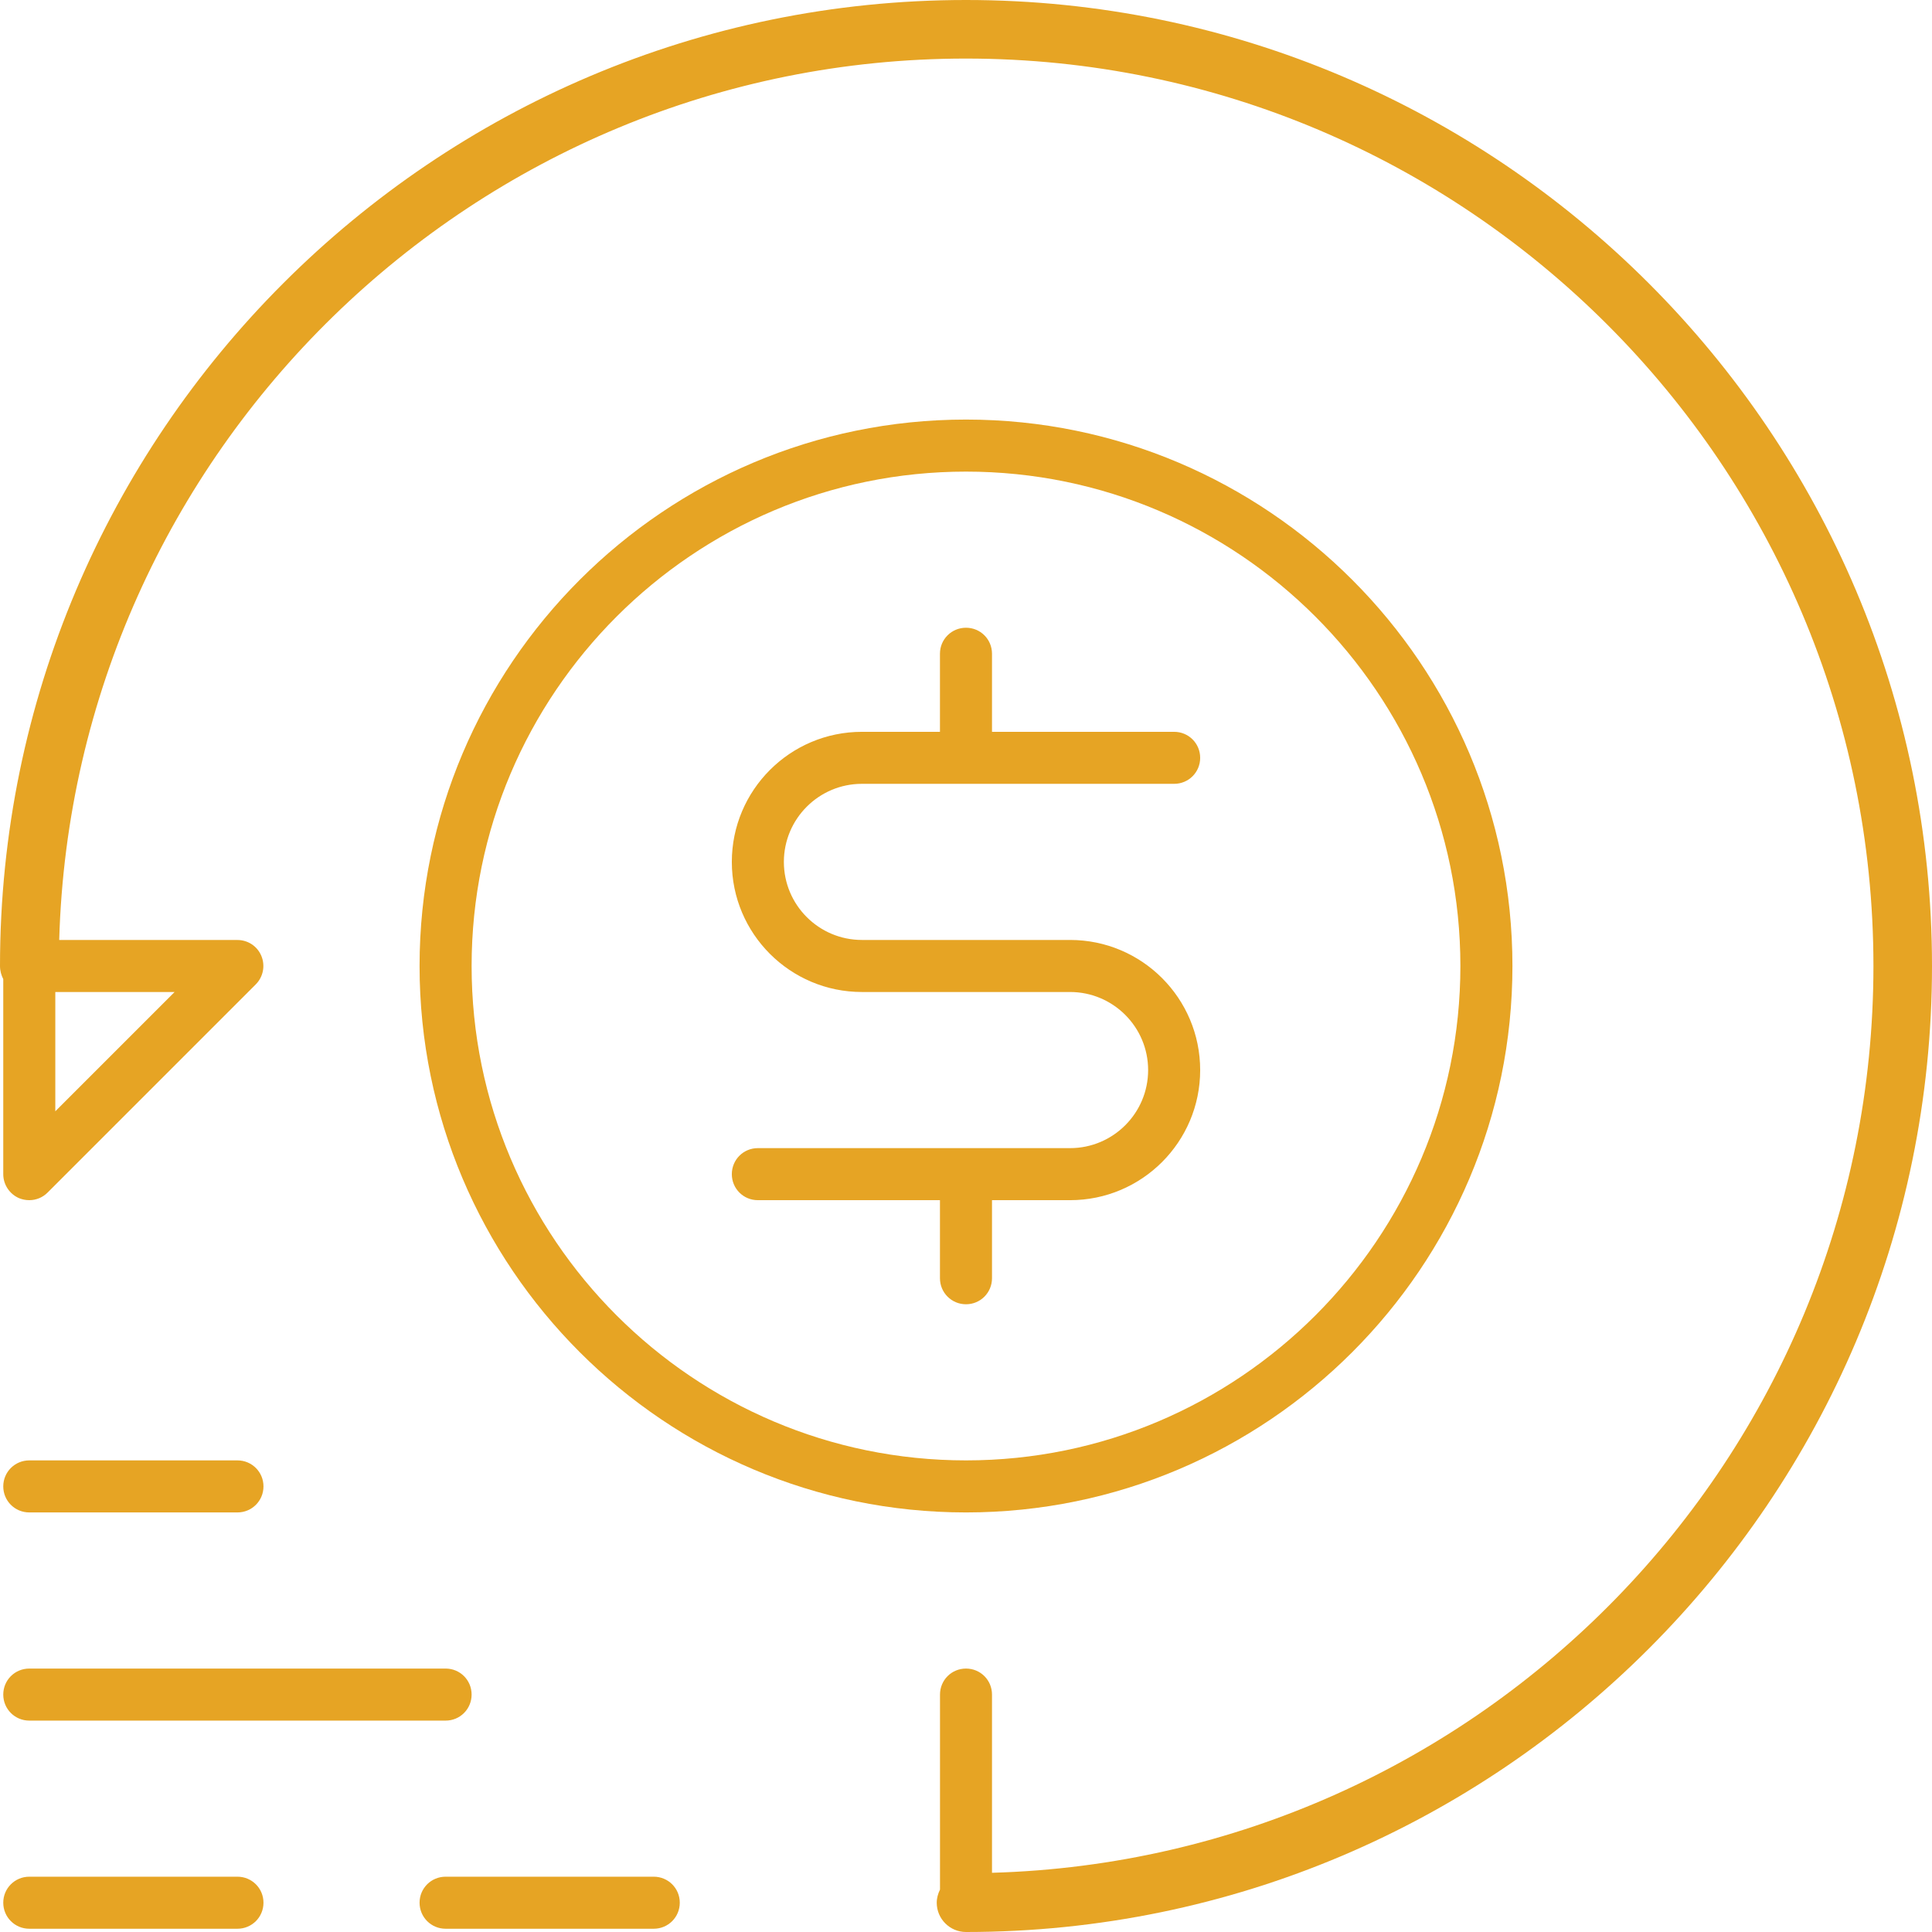 <svg width="48" height="48" viewBox="0 0 48 48" fill="none" xmlns="http://www.w3.org/2000/svg">
<path d="M24.646 31.757V29.818H26.586C28.37 29.818 29.818 28.37 29.818 26.586C29.818 24.801 28.37 23.353 26.586 23.353H21.414C20.344 23.353 19.475 22.484 19.475 21.414C19.475 20.344 20.344 19.474 21.414 19.474H29.172C29.53 19.474 29.818 19.187 29.818 18.828C29.818 18.469 29.53 18.182 29.172 18.182H24.646V16.242C24.646 15.883 24.359 15.596 24 15.596C23.641 15.596 23.353 15.883 23.353 16.242V18.182H21.414C19.63 18.182 18.182 19.63 18.182 21.414C18.182 23.198 19.63 24.646 21.414 24.646H26.586C27.656 24.646 28.525 25.516 28.525 26.586C28.525 27.655 27.656 28.525 26.586 28.525H18.828C18.469 28.525 18.182 28.813 18.182 29.172C18.182 29.53 18.469 29.818 18.828 29.818H23.353V31.757C23.353 32.116 23.641 32.404 24 32.404C24.359 32.404 24.646 32.116 24.646 31.757Z" fill="#E6A424"/>
<path d="M37.576 24C37.576 16.514 31.486 10.424 24 10.424C16.514 10.424 10.424 16.514 10.424 24C10.424 31.486 16.514 37.576 24 37.576C31.486 37.576 37.576 31.486 37.576 24ZM11.717 24C11.717 17.228 17.228 11.717 24 11.717C30.772 11.717 36.283 17.228 36.283 24C36.283 30.772 30.772 36.283 24 36.283C17.228 36.283 11.717 30.772 11.717 24Z" fill="#E6A424"/>
<path d="M0.081 24.326V29.172C0.081 29.433 0.239 29.669 0.478 29.77C0.559 29.802 0.643 29.818 0.727 29.818C0.895 29.818 1.06 29.753 1.183 29.628L6.355 24.456C6.539 24.271 6.594 23.994 6.494 23.751C6.394 23.509 6.161 23.354 5.899 23.354H1.471C1.817 11.219 11.785 1.455 24 1.455C36.431 1.455 46.545 11.569 46.545 24C46.545 36.215 36.781 46.183 24.646 46.529V42.101C24.646 41.742 24.359 41.455 24 41.455C23.641 41.455 23.354 41.742 23.354 42.101V46.946C23.305 47.047 23.273 47.156 23.273 47.273C23.273 47.673 23.599 48 24 48C37.233 48 48 37.233 48 24C48 10.767 37.233 0 24 0C10.767 0 0 10.767 0 24C0 24.12 0.032 24.23 0.081 24.326ZM1.374 27.61V24.646H4.338L1.374 27.61Z" fill="#E6A424"/>
<path d="M0.728 37.576H5.899C6.258 37.576 6.546 37.288 6.546 36.929C6.546 36.571 6.258 36.283 5.899 36.283H0.728C0.369 36.283 0.081 36.571 0.081 36.929C0.081 37.288 0.369 37.576 0.728 37.576Z" fill="#E6A424"/>
<path d="M11.717 42.101C11.717 41.742 11.43 41.455 11.071 41.455H0.728C0.369 41.455 0.081 41.742 0.081 42.101C0.081 42.46 0.369 42.748 0.728 42.748H11.071C11.43 42.748 11.717 42.46 11.717 42.101Z" fill="#E6A424"/>
<path d="M0.728 46.626C0.369 46.626 0.081 46.914 0.081 47.272C0.081 47.631 0.369 47.919 0.728 47.919H5.899C6.258 47.919 6.546 47.631 6.546 47.272C6.546 46.914 6.258 46.626 5.899 46.626H0.728Z" fill="#E6A424"/>
<path d="M16.889 47.272C16.889 46.914 16.601 46.626 16.242 46.626H11.071C10.712 46.626 10.424 46.914 10.424 47.272C10.424 47.631 10.712 47.919 11.071 47.919H16.242C16.601 47.919 16.889 47.631 16.889 47.272Z" fill="#E6A424"/>
</svg>
